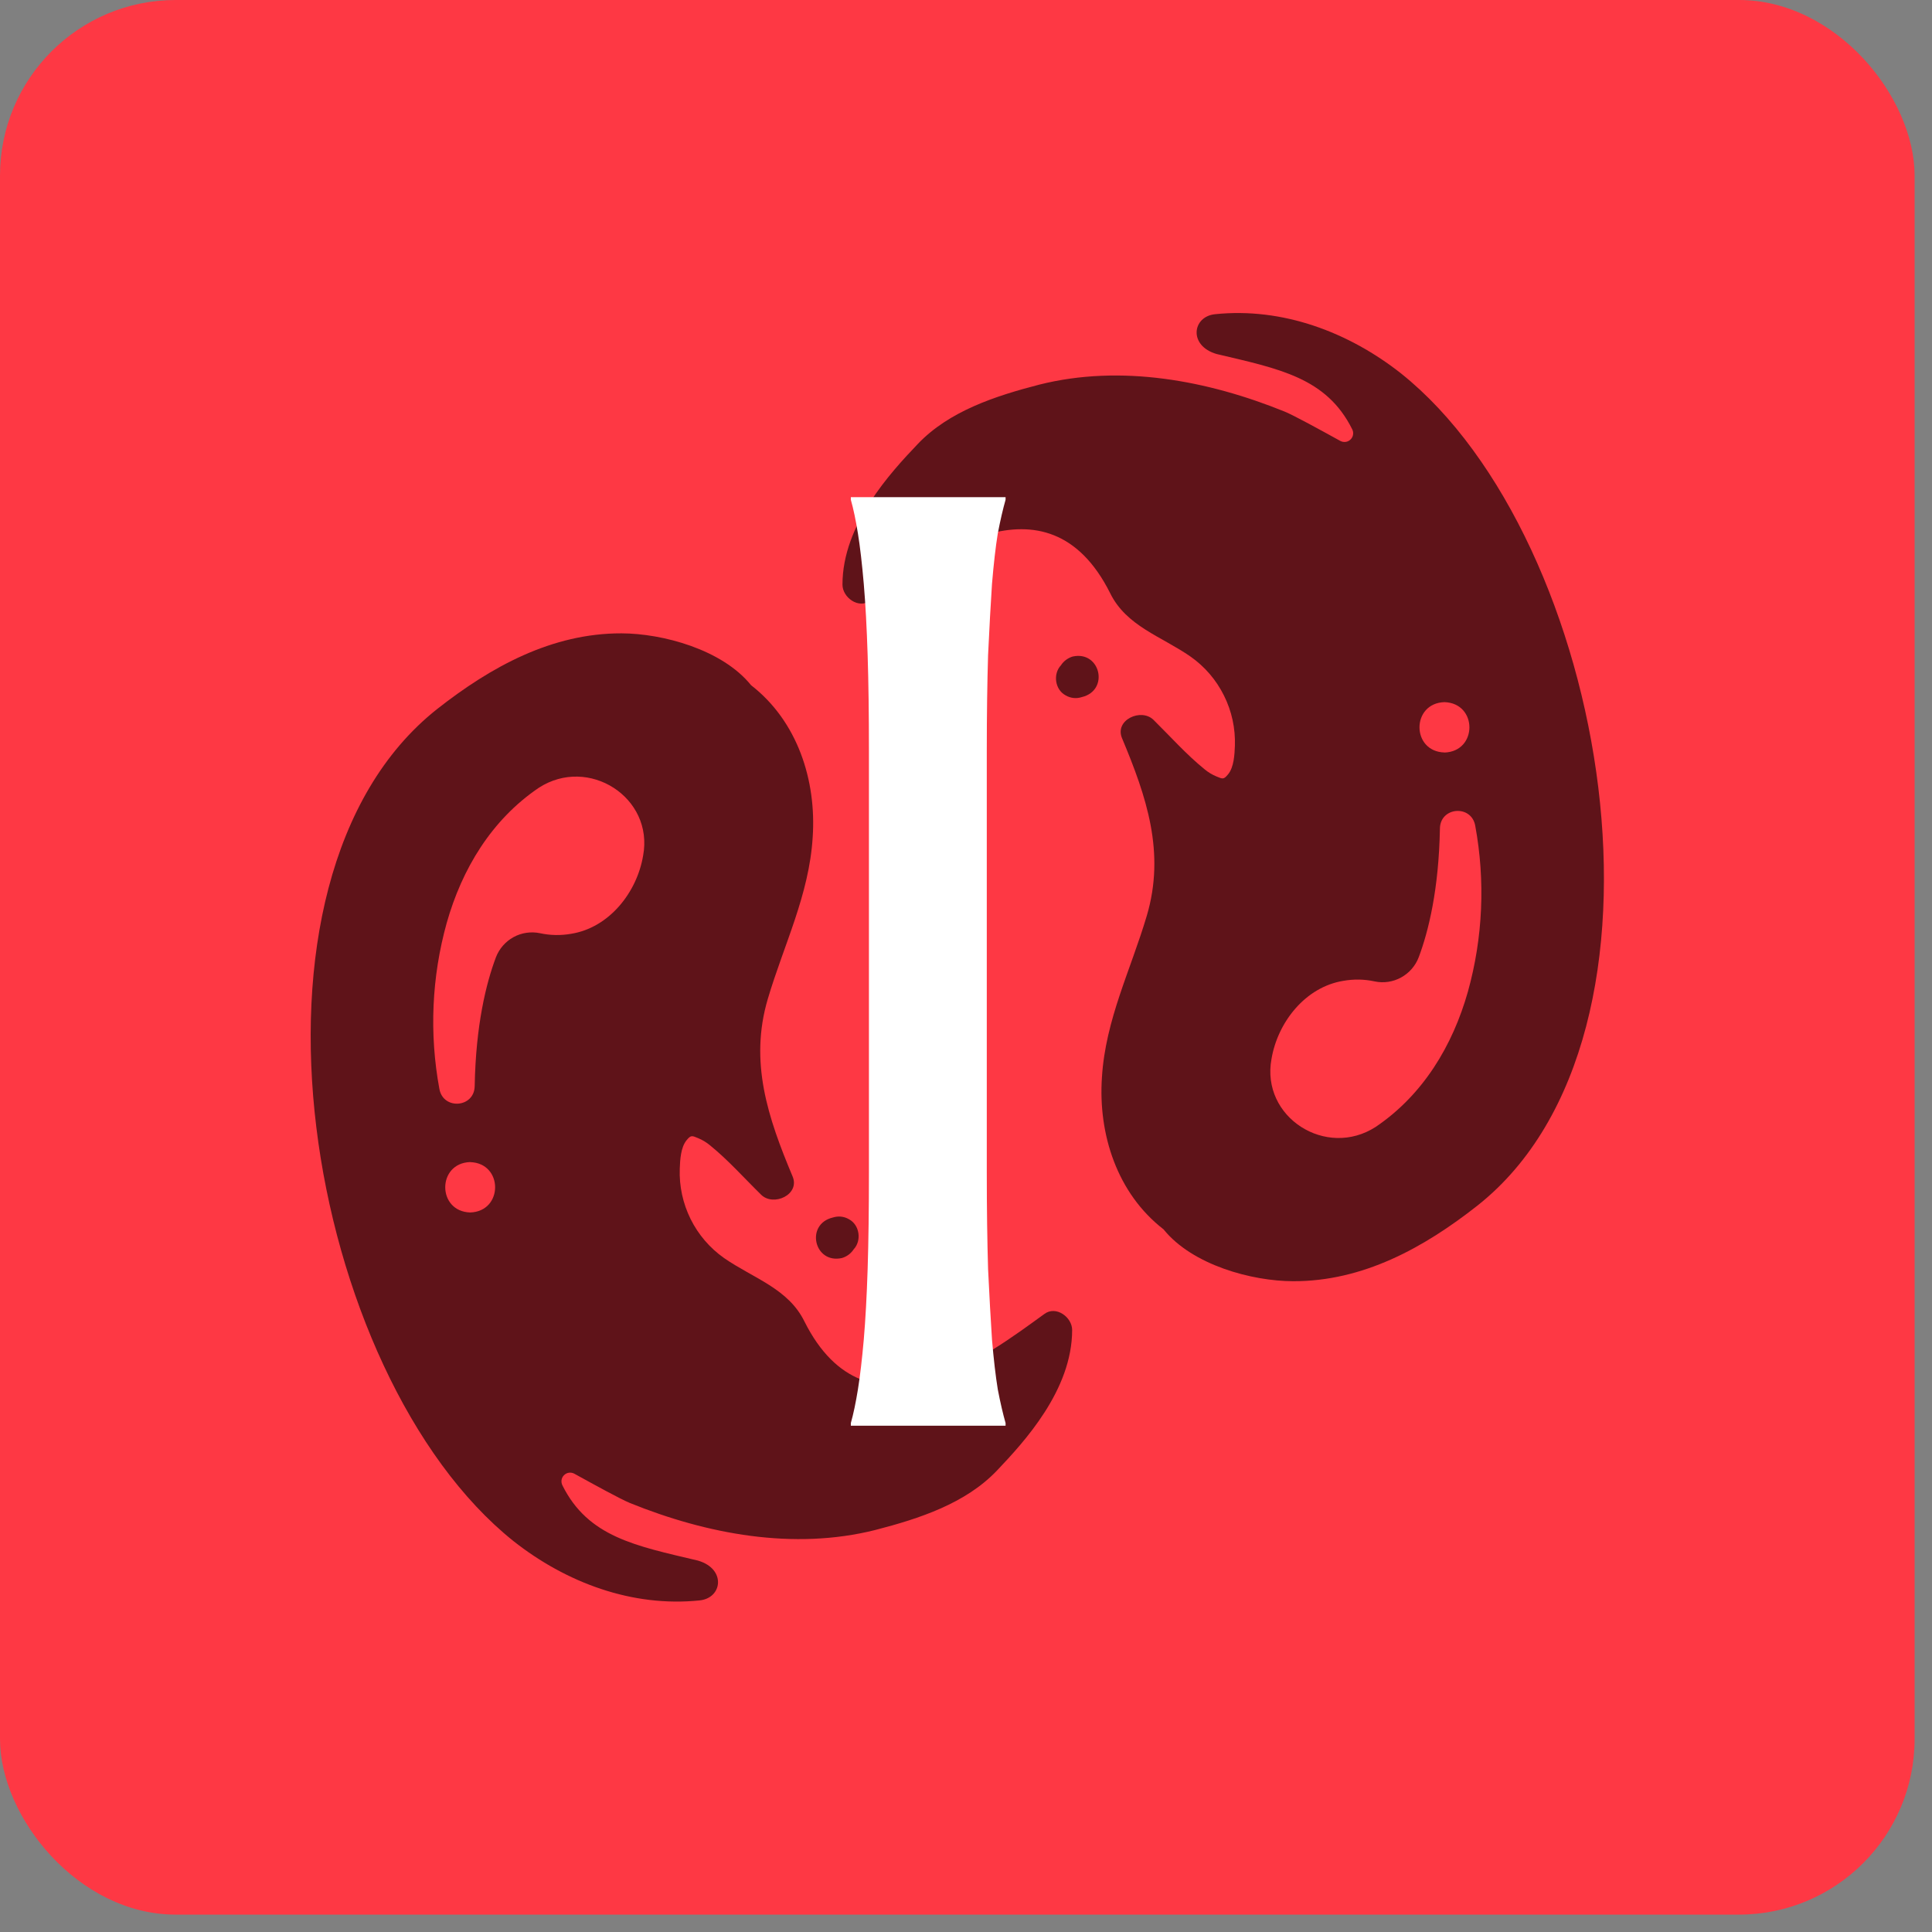 <?xml version="1.0" encoding="UTF-8"?>
<svg xmlns="http://www.w3.org/2000/svg" width="33" height="33" viewBox="0 0 33 33" fill="none">
  <rect x="0" y="0" width="33" height="33" fill="#808080" stroke="none"/>
  <rect width="32.703" height="32.703" rx="3" fill="#FE3844"></rect>
  <path d="M14.381 21.488C14.463 21.464 14.534 21.412 14.581 21.34C14.721 21.191 14.684 20.922 14.5 20.825C14.459 20.801 14.413 20.786 14.366 20.781C14.319 20.776 14.271 20.782 14.226 20.796C13.75 20.908 13.905 21.594 14.381 21.488Z" fill="#5F1319"></path>
  <path d="M8.769 26.322C9.667 27.031 10.797 27.456 11.951 27.336C12.341 27.296 12.406 26.796 11.921 26.656C10.854 26.403 10.046 26.254 9.606 25.37C9.592 25.341 9.587 25.309 9.592 25.278C9.597 25.247 9.612 25.218 9.635 25.196C9.658 25.174 9.687 25.159 9.719 25.155C9.75 25.151 9.782 25.157 9.81 25.172C10.149 25.359 10.6 25.607 10.761 25.673C12.075 26.205 13.557 26.484 14.952 26.133C15.703 25.939 16.493 25.681 17.029 25.118C17.492 24.63 18.313 23.744 18.313 22.717C18.313 22.498 18.037 22.295 17.838 22.444C16.865 23.147 14.822 24.724 13.742 22.575C13.466 22.008 12.867 21.835 12.367 21.488C12.124 21.317 11.928 21.088 11.796 20.822C11.664 20.555 11.6 20.26 11.611 19.963C11.616 19.815 11.627 19.601 11.725 19.479C11.801 19.385 11.818 19.396 11.926 19.441C11.998 19.471 12.065 19.511 12.125 19.561C12.438 19.814 12.713 20.125 13.001 20.407C13.211 20.614 13.669 20.406 13.538 20.094C13.118 19.093 12.795 18.142 13.115 17.061C13.39 16.133 13.82 15.287 13.881 14.304C13.948 13.328 13.621 12.318 12.829 11.704C12.336 11.093 11.317 10.82 10.616 10.818C9.428 10.815 8.387 11.387 7.464 12.113C3.769 15.041 5.228 23.489 8.769 26.322ZM7.505 18.6C7.331 17.658 7.373 16.688 7.63 15.765C7.89 14.845 8.394 14.004 9.203 13.456C10.052 12.906 11.17 13.621 10.985 14.615C10.88 15.241 10.407 15.846 9.755 15.95C9.579 15.981 9.399 15.978 9.224 15.94C9.07 15.908 8.909 15.931 8.771 16.007C8.633 16.083 8.526 16.206 8.47 16.353C8.304 16.795 8.127 17.506 8.108 18.552C8.102 18.922 7.571 18.963 7.505 18.6ZM8.031 19.85C8.599 19.867 8.599 20.692 8.031 20.71C7.463 20.692 7.463 19.867 8.031 19.849L8.031 19.85Z" fill="#5F1319"></path>
  <path d="M18.322 11.214C18.24 11.239 18.169 11.291 18.122 11.363C17.982 11.512 18.019 11.781 18.203 11.878C18.244 11.902 18.29 11.917 18.337 11.922C18.384 11.927 18.432 11.922 18.477 11.907C18.953 11.795 18.798 11.109 18.322 11.214Z" fill="#5F1319"></path>
  <path d="M23.934 6.381C23.036 5.672 21.906 5.247 20.753 5.367C20.363 5.407 20.297 5.908 20.782 6.047C21.849 6.3 22.657 6.449 23.097 7.333C23.112 7.362 23.116 7.394 23.111 7.425C23.106 7.456 23.091 7.485 23.068 7.507C23.045 7.53 23.016 7.544 22.984 7.548C22.953 7.552 22.921 7.546 22.893 7.531C22.554 7.344 22.103 7.096 21.942 7.03C20.629 6.498 19.147 6.219 17.751 6.57C17.001 6.764 16.21 7.022 15.675 7.585C15.211 8.072 14.39 8.959 14.39 9.986C14.39 10.205 14.666 10.408 14.865 10.259C15.838 9.556 17.881 7.978 18.961 10.129C19.237 10.695 19.836 10.868 20.335 11.215C20.579 11.386 20.775 11.615 20.907 11.882C21.04 12.148 21.103 12.443 21.093 12.739C21.087 12.888 21.077 13.102 20.978 13.224C20.902 13.318 20.885 13.307 20.777 13.262C20.705 13.232 20.638 13.192 20.578 13.142C20.265 12.889 19.99 12.579 19.703 12.296C19.492 12.089 19.034 12.297 19.165 12.609C19.584 13.61 19.908 14.561 19.588 15.642C19.313 16.57 18.883 17.416 18.822 18.399C18.755 19.375 19.082 20.385 19.874 20.998C20.367 21.61 21.387 21.883 22.087 21.884C23.275 21.888 24.316 21.317 25.239 20.59C28.934 17.662 27.475 9.214 23.934 6.381ZM25.198 14.103C25.372 15.045 25.33 16.015 25.073 16.938C24.813 17.858 24.309 18.699 23.5 19.247C22.651 19.797 21.534 19.082 21.718 18.088C21.823 17.462 22.296 16.857 22.948 16.753C23.124 16.722 23.304 16.725 23.479 16.763C23.633 16.796 23.794 16.772 23.932 16.696C24.07 16.62 24.177 16.498 24.233 16.35C24.399 15.908 24.576 15.197 24.595 14.151C24.601 13.781 25.132 13.74 25.198 14.103ZM24.672 12.853C24.104 12.836 24.104 12.011 24.672 11.993C25.241 12.011 25.241 12.836 24.672 12.854L24.672 12.853Z" fill="#5F1319"></path>
  <path d="M14.533 24.307C14.577 24.152 14.617 23.961 14.654 23.732C14.691 23.504 14.724 23.22 14.754 22.881C14.783 22.541 14.805 22.14 14.82 21.675C14.835 21.203 14.842 20.654 14.842 20.027V12.828C14.842 12.201 14.835 11.655 14.82 11.191C14.805 10.719 14.783 10.313 14.754 9.974C14.724 9.628 14.691 9.34 14.654 9.112C14.617 8.883 14.577 8.691 14.533 8.536V8.492H17.176V8.536C17.132 8.691 17.087 8.883 17.043 9.112C17.006 9.34 16.973 9.628 16.944 9.974C16.922 10.313 16.899 10.719 16.877 11.191C16.863 11.655 16.855 12.201 16.855 12.828V20.027C16.855 20.654 16.863 21.203 16.877 21.675C16.899 22.14 16.922 22.541 16.944 22.881C16.973 23.22 17.006 23.504 17.043 23.732C17.087 23.961 17.132 24.152 17.176 24.307V24.352H14.533V24.307Z" fill="white"></path>
</svg>
